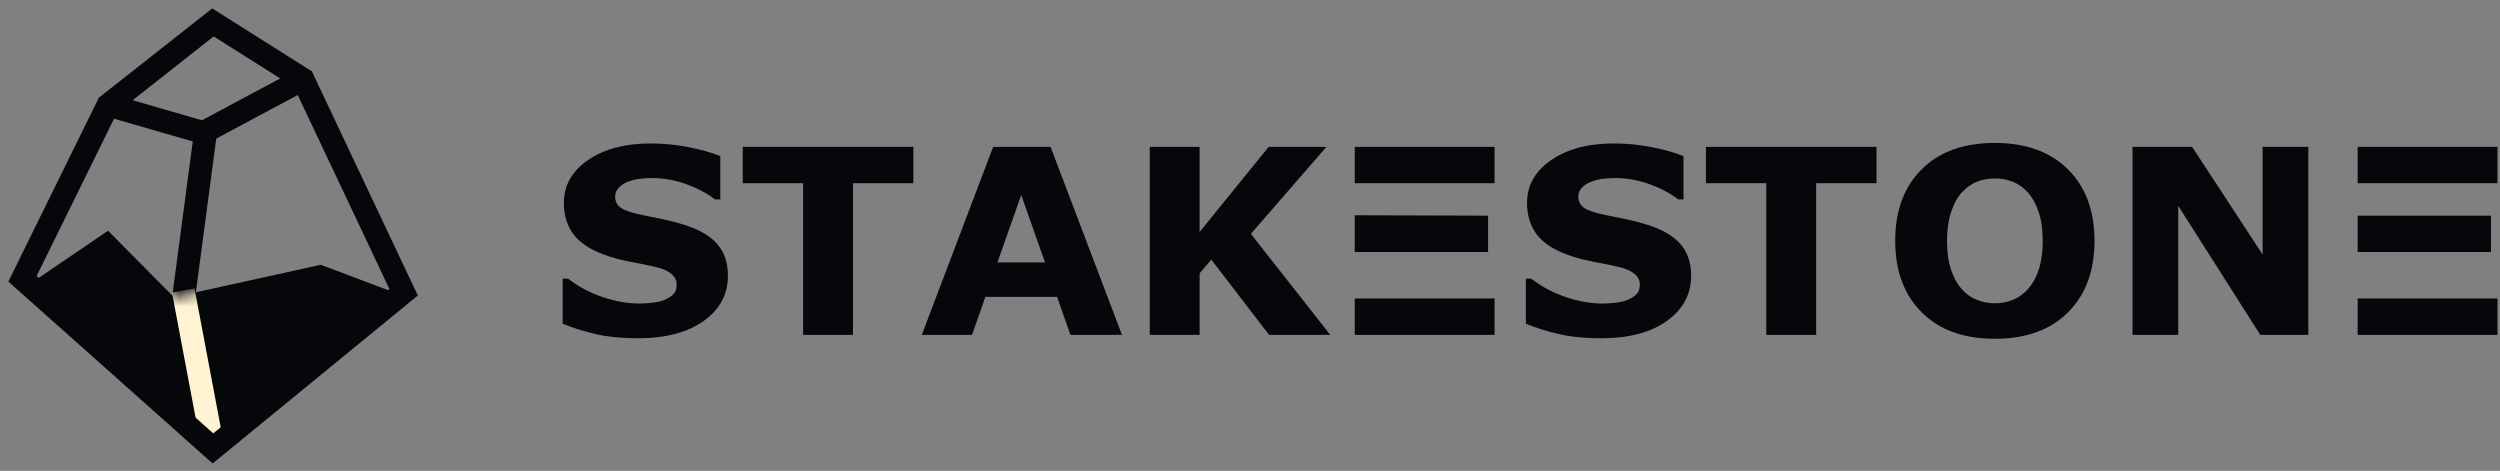 <?xml version="1.0" encoding="UTF-8"?>
<svg viewBox="0 0 223 42" version="1.1" xmlns="http://www.w3.org/2000/svg" xmlns:xlink="http://www.w3.org/1999/xlink">
  <rect x="0" y="0" width="223" height="42" fill="#808080" stroke="none"/>
  <defs>
    <polygon id="path-1"
             points="0 13.614 7.137 8.757 13.012 14.678 26.118 11.794 33.262 14.49 16.505 28.176"/>
  </defs>
  <g id="final" stroke="none" stroke-width="1" fill="none" fill-rule="evenodd">
    <g id="panel-2" transform="translate(-37, -31)">
      <g id="group-11bak-5" transform="translate(39.005, 33)">
        <g id="STAKESTONEbak-4" transform="translate(48.186, 10.75)" fill="#06070A" fill-rule="nonzero">
          <path
            d="M14.742,11.849 C14.742,13.5 14.022,14.843 12.582,15.875 C11.142,16.907 9.187,17.424 6.717,17.424 C5.288,17.424 4.044,17.302 2.982,17.058 C1.92,16.814 0.926,16.504 1.42108547e-14,16.128 L1.42108547e-14,12.108 L0.486,12.108 C1.405,12.821 2.434,13.369 3.573,13.752 C4.711,14.135 5.806,14.326 6.856,14.326 C7.126,14.326 7.481,14.304 7.921,14.259 C8.361,14.214 8.72,14.139 8.998,14.034 C9.338,13.898 9.618,13.729 9.838,13.527 C10.058,13.324 10.168,13.024 10.168,12.626 C10.168,12.258 10.007,11.941 9.687,11.674 C9.367,11.407 8.898,11.203 8.28,11.06 C7.632,10.91 6.946,10.769 6.225,10.638 C5.503,10.506 4.825,10.339 4.192,10.137 C2.741,9.679 1.697,9.057 1.06,8.273 C0.423,7.488 0.104,6.514 0.104,5.35 C0.104,3.788 0.824,2.514 2.264,1.526 C3.704,0.539 5.555,0.045 7.817,0.045 C8.952,0.045 10.073,0.152 11.181,0.366 C12.289,0.58 13.248,0.848 14.059,1.171 L14.059,5.035 L13.584,5.035 C12.889,4.494 12.038,4.042 11.03,3.677 C10.023,3.313 8.994,3.131 7.944,3.131 C7.574,3.131 7.205,3.155 6.838,3.204 C6.472,3.253 6.118,3.345 5.779,3.48 C5.478,3.593 5.219,3.764 5.003,3.993 C4.787,4.222 4.679,4.483 4.679,4.775 C4.679,5.218 4.852,5.558 5.2,5.795 C5.547,6.031 6.203,6.247 7.168,6.442 C7.801,6.57 8.409,6.694 8.992,6.814 C9.575,6.934 10.202,7.099 10.874,7.31 C12.194,7.73 13.169,8.303 13.798,9.027 C14.427,9.752 14.742,10.692 14.742,11.849 Z"
            id="path"/>
          <polygon id="path"
                   points="31.279 3.593 25.894 3.593 25.894 17.12 21.447 17.12 21.447 3.593 16.062 3.593 16.062 0.349 31.279 0.349"/>
          <path
            d="M49.889,17.12 L45.291,17.12 L44.099,13.729 L37.706,13.729 L36.513,17.12 L32.032,17.12 L38.401,0.349 L43.52,0.349 L49.889,17.12 Z M43.022,10.655 L40.902,4.64 L38.783,10.655 L43.022,10.655 Z"
            id="shape"/>
          <polygon id="path"
                   points="68.464 17.12 63.01 17.12 57.856 10.407 56.814 11.635 56.814 17.12 52.367 17.12 52.367 0.349 56.814 0.349 56.814 7.94 62.975 0.349 68.128 0.349 61.388 8.109"/>
          <polygon id="path"
                   points="83.125 17.12 70.653 17.12 70.653 0.349 83.125 0.349 83.125 3.593 70.653 3.593 70.653 6.451 82.546 6.487 82.546 9.731 70.653 9.731 70.653 13.876 83.125 13.876"/>
          <path
            d="M100.658,11.849 C100.658,13.5 99.938,14.843 98.498,15.875 C97.058,16.907 95.103,17.424 92.632,17.424 C91.204,17.424 89.959,17.302 88.898,17.058 C87.836,16.814 86.842,16.504 85.916,16.128 L85.916,12.108 L86.402,12.108 C87.321,12.821 88.35,13.369 89.488,13.752 C90.627,14.135 91.721,14.326 92.771,14.326 C93.042,14.326 93.397,14.304 93.837,14.259 C94.277,14.214 94.636,14.139 94.914,14.034 C95.254,13.898 95.533,13.729 95.753,13.527 C95.973,13.324 96.083,13.024 96.083,12.626 C96.083,12.258 95.923,11.941 95.603,11.674 C95.282,11.407 94.813,11.203 94.196,11.06 C93.547,10.91 92.862,10.769 92.14,10.638 C91.418,10.506 90.741,10.339 90.108,10.137 C88.656,9.679 87.612,9.057 86.975,8.273 C86.338,7.488 86.02,6.514 86.02,5.35 C86.02,3.788 86.74,2.514 88.18,1.526 C89.62,0.539 91.471,0.045 93.733,0.045 C94.867,0.045 95.989,0.152 97.097,0.366 C98.205,0.58 99.164,0.848 99.975,1.171 L99.975,5.035 L99.5,5.035 C98.805,4.494 97.954,4.042 96.946,3.677 C95.939,3.313 94.91,3.131 93.86,3.131 C93.489,3.131 93.121,3.155 92.754,3.204 C92.387,3.253 92.034,3.345 91.694,3.48 C91.393,3.593 91.135,3.764 90.919,3.993 C90.702,4.222 90.594,4.483 90.594,4.775 C90.594,5.218 90.768,5.558 91.115,5.795 C91.463,6.031 92.119,6.247 93.084,6.442 C93.717,6.57 94.325,6.694 94.908,6.814 C95.491,6.934 96.118,7.099 96.79,7.31 C98.11,7.73 99.085,8.303 99.714,9.027 C100.343,9.752 100.658,10.692 100.658,11.849 Z M117.195,3.593 L111.81,3.593 L111.81,17.12 L107.363,17.12 L107.363,3.593 L101.978,3.593 L101.978,0.349 L117.195,0.349 L117.195,3.593 Z M136.638,8.74 C136.638,11.413 135.851,13.536 134.276,15.109 C132.701,16.682 130.524,17.469 127.745,17.469 C124.973,17.469 122.8,16.682 121.225,15.109 C119.65,13.536 118.862,11.413 118.862,8.74 C118.862,6.044 119.65,3.914 121.225,2.348 C122.8,0.783 124.973,0 127.745,0 C130.508,0 132.682,0.783 134.264,2.348 C135.847,3.914 136.638,6.044 136.638,8.74 Z M130.744,12.986 C131.176,12.476 131.497,11.873 131.705,11.178 C131.914,10.484 132.018,9.667 132.018,8.729 C132.018,7.723 131.898,6.867 131.659,6.161 C131.419,5.455 131.107,4.884 130.721,4.449 C130.327,3.998 129.873,3.672 129.36,3.469 C128.847,3.266 128.312,3.165 127.756,3.165 C127.193,3.165 126.662,3.262 126.164,3.458 C125.666,3.653 125.208,3.976 124.792,4.426 C124.406,4.847 124.091,5.427 123.848,6.166 C123.605,6.906 123.483,7.764 123.483,8.74 C123.483,9.739 123.601,10.589 123.836,11.291 C124.072,11.993 124.382,12.566 124.768,13.009 C125.154,13.452 125.606,13.778 126.123,13.989 C126.641,14.199 127.185,14.304 127.756,14.304 C128.327,14.304 128.872,14.197 129.389,13.983 C129.906,13.769 130.358,13.437 130.744,12.986 Z M155.711,17.12 L151.427,17.12 L144.108,5.609 L144.108,17.12 L140.031,17.12 L140.031,0.349 L145.347,0.349 L151.635,9.956 L151.635,0.349 L155.711,0.349 L155.711,17.12 Z M172.584,17.12 L160.112,17.12 L160.112,0.349 L172.584,0.349 L172.584,3.593 L160.112,3.593 L160.112,6.487 L172.005,6.487 L172.005,9.731 L160.112,9.731 L160.112,13.876 L172.584,13.876 L172.584,17.12 Z"
            id="shapes"/>
        </g>
        <g id="group-3bak">
          <g id="path" transform="translate(0.493, 9.824)">
            <line x1="15.832" y1="0" x2="13.847" y2="14.967" stroke="#06070A"
                  stroke-width="2.043"/>
            <mask id="mask-2" fill="white">
              <use xlink:href="#path-1"/>
            </mask>
            <use id="mask" fill="#06070A" fill-rule="nonzero" xlink:href="#path-1"/>
            <line x1="13.847" y1="14.088" x2="16.505" y2="28.176" stroke="#FFF3D1"
                  stroke-width="2.043" mask="url(#mask-2)"/>
          </g>
          <polygon id="path-21" stroke="#06070A" stroke-width="2.043"
                   points="16.989 0 7.63 7.37 3.01980663e-14 22.871 16.989 38 34 24.073 25.018 5.069"/>
          <polyline id="path-22" stroke="#06070A" stroke-width="2.043"
                    points="7.63 7.37 16.124 9.824 25.018 5.069"/>
        </g>
      </g>
    </g>
  </g>
</svg>
